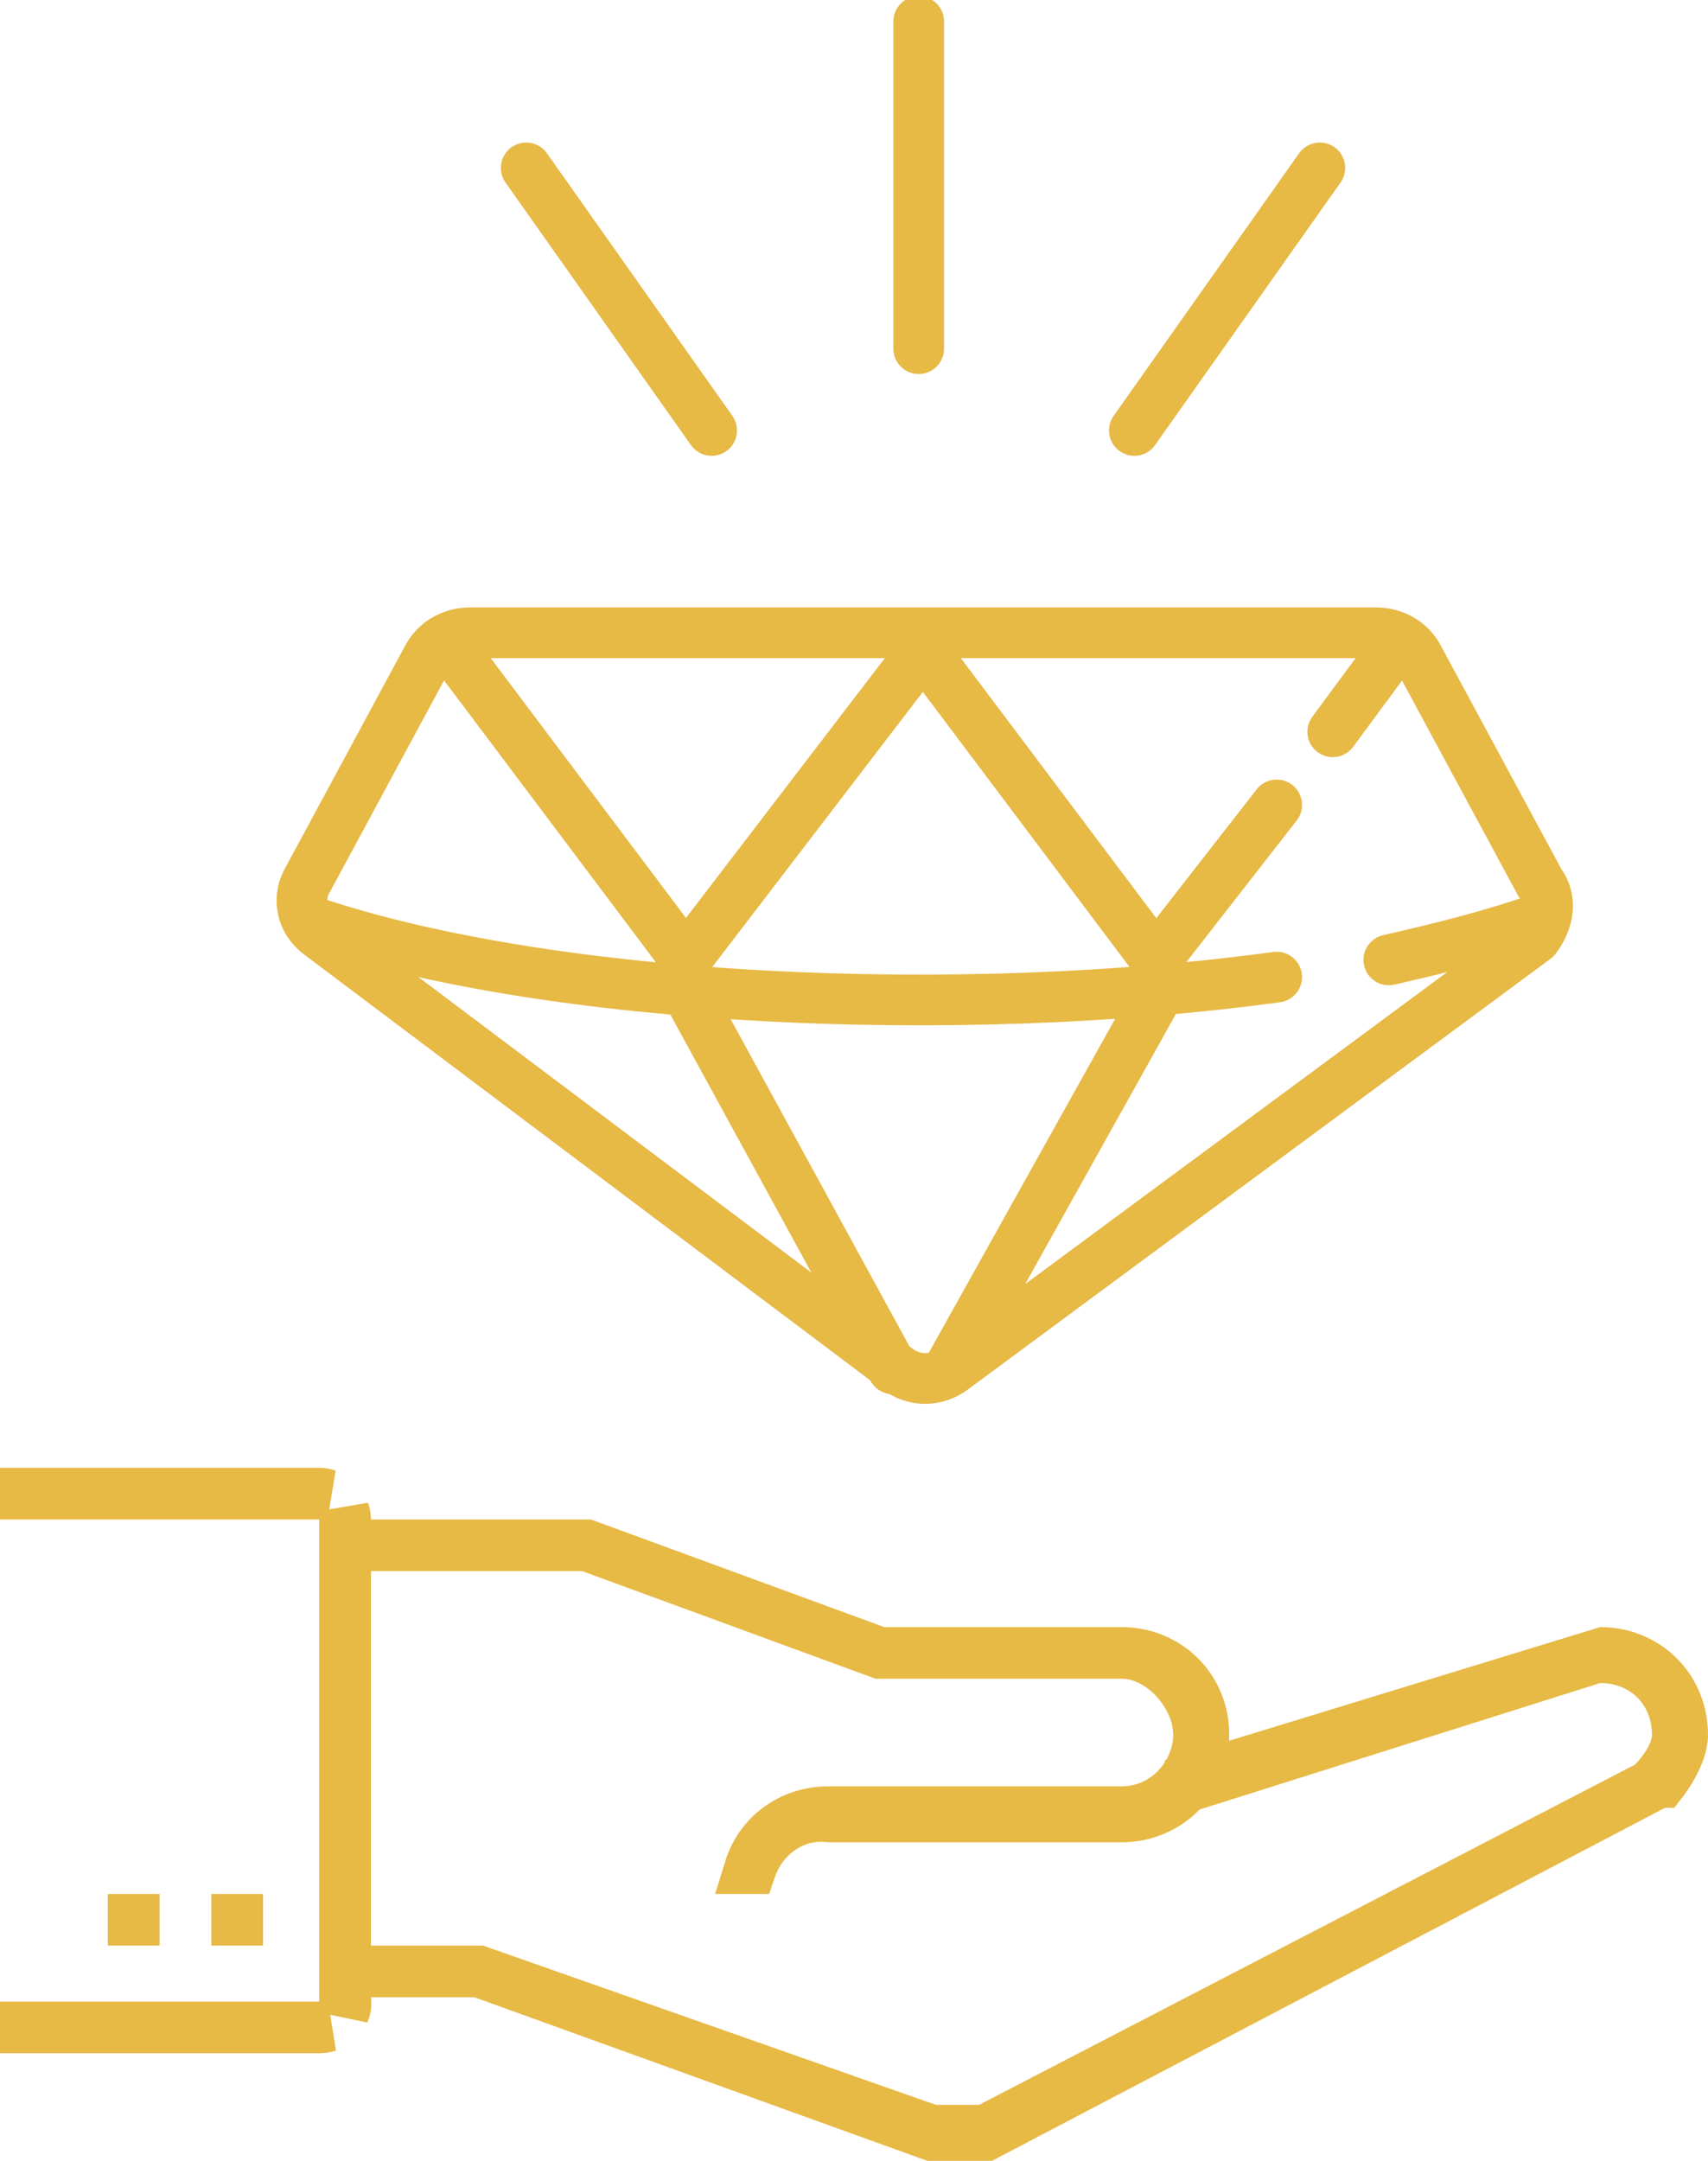 <svg width="34" height="43" viewBox="0 0 34 43" fill="none" xmlns="http://www.w3.org/2000/svg">
<g clip-path="url(#clip0_112_18)">
<path d="M11.763 30.796L11.68 30.765H11.591H7.369V30.737H11.674L17.429 32.848L17.512 32.879H17.601H22.323C23.25 32.879 23.97 33.598 23.97 34.52C23.97 35.442 23.25 36.161 22.323 36.161H16.517C15.778 36.075 15.169 36.559 14.953 37.189H14.913C15.119 36.52 15.734 36.048 16.485 36.048H22.323C23.226 36.048 23.854 35.284 23.854 34.52C23.854 34.108 23.655 33.715 23.403 33.435C23.152 33.157 22.77 32.906 22.323 32.906H17.518L11.763 30.796Z" fill="#E7B945" stroke="#E7B945"/>
<path d="M9.614 39.275L9.532 39.245H9.444H7.369V39.217H9.531L18.465 42.358L18.546 42.386H18.631H19.49H19.612L19.72 42.33L32.77 35.563L32.839 35.528L32.894 35.474C33.006 35.362 33.118 35.223 33.205 35.078C33.282 34.949 33.384 34.745 33.384 34.52C33.384 33.643 32.73 32.992 31.854 32.992H31.776L31.703 33.015L23.805 35.508L23.774 35.376L31.924 32.88C32.817 32.915 33.5 33.621 33.5 34.52C33.5 34.729 33.403 34.978 33.26 35.215C33.2 35.316 33.136 35.406 33.082 35.476H33.018L32.909 35.533L19.624 42.5H18.547L9.614 39.275Z" fill="#E7B945" stroke="#E7B945"/>
<path d="M4.707 38.217V38.189H4.737V38.217H4.707Z" fill="#E7B945" stroke="#E7B945"/>
<path d="M2.646 38.217V38.189H2.677V38.217H2.646Z" fill="#E7B945" stroke="#E7B945"/>
<path d="M6.354 40.359H0.5V40.331H6.354H6.532C6.477 40.349 6.417 40.359 6.354 40.359ZM6.889 39.816C6.9 39.893 6.887 39.972 6.854 40.047V39.831V30.237V30.07C6.873 30.124 6.884 30.18 6.884 30.237V39.745V39.781L6.889 39.816ZM6.354 29.709C6.412 29.709 6.467 29.719 6.519 29.737H6.354H0.5V29.709H6.354Z" fill="#E7B945" stroke="#E7B945"/>
<path d="M30.651 17.56L28.247 13.106C28.076 12.763 27.732 12.592 27.389 12.592H9.358C9.015 12.592 8.672 12.763 8.5 13.106L6.096 17.56C5.924 17.902 6.01 18.331 6.353 18.588L17.858 27.239C18.202 27.496 18.631 27.496 18.975 27.239L30.566 18.673C30.823 18.331 30.909 17.902 30.651 17.56Z" stroke="#E7B945" stroke-width="1.009" stroke-miterlimit="10" stroke-linecap="round" stroke-linejoin="round"/>
<path d="M27.646 19.102C28.763 18.845 29.793 18.588 30.737 18.245" stroke="#E7B945" stroke-width="1.009" stroke-miterlimit="10" stroke-linecap="round" stroke-linejoin="round"/>
<path d="M6.182 18.331C10.99 19.958 19.146 20.301 25.414 19.444" stroke="#E7B945" stroke-width="1.009" stroke-miterlimit="10" stroke-linecap="round" stroke-linejoin="round"/>
<path d="M26.53 14.562L27.732 12.934" stroke="#E7B945" stroke-width="1.009" stroke-miterlimit="10" stroke-linecap="round" stroke-linejoin="round"/>
<path d="M23.01 19.102L25.414 16.018" stroke="#E7B945" stroke-width="1.009" stroke-miterlimit="10" stroke-linecap="round" stroke-linejoin="round"/>
<path d="M13.651 19.102L18.374 12.934L23.01 19.102" stroke="#E7B945" stroke-width="1.009" stroke-miterlimit="10" stroke-linecap="round" stroke-linejoin="round"/>
<path d="M9.015 12.934L13.652 19.102" stroke="#E7B945" stroke-width="1.009" stroke-miterlimit="10" stroke-linecap="round" stroke-linejoin="round"/>
<path d="M18.288 6.938V0.428" stroke="#E7B945" stroke-width="1.009" stroke-miterlimit="10" stroke-linecap="round" stroke-linejoin="round"/>
<path d="M22.581 8.566L26.273 3.341" stroke="#E7B945" stroke-width="1.009" stroke-miterlimit="10" stroke-linecap="round" stroke-linejoin="round"/>
<path d="M14.166 8.566L10.475 3.341" stroke="#E7B945" stroke-width="1.009" stroke-miterlimit="10" stroke-linecap="round" stroke-linejoin="round"/>
<path d="M23.096 19.701L18.889 27.239" stroke="#E7B945" stroke-width="1.009" stroke-miterlimit="10" stroke-linecap="round" stroke-linejoin="round"/>
<path d="M13.652 19.701L17.773 27.239" stroke="#E7B945" stroke-width="1.009" stroke-miterlimit="10" stroke-linecap="round" stroke-linejoin="round"/>
</g>
<defs>
<clipPath id="clip0_112_18">
<rect width="34" height="43" fill="white"/>
</clipPath>
</defs>
</svg>
